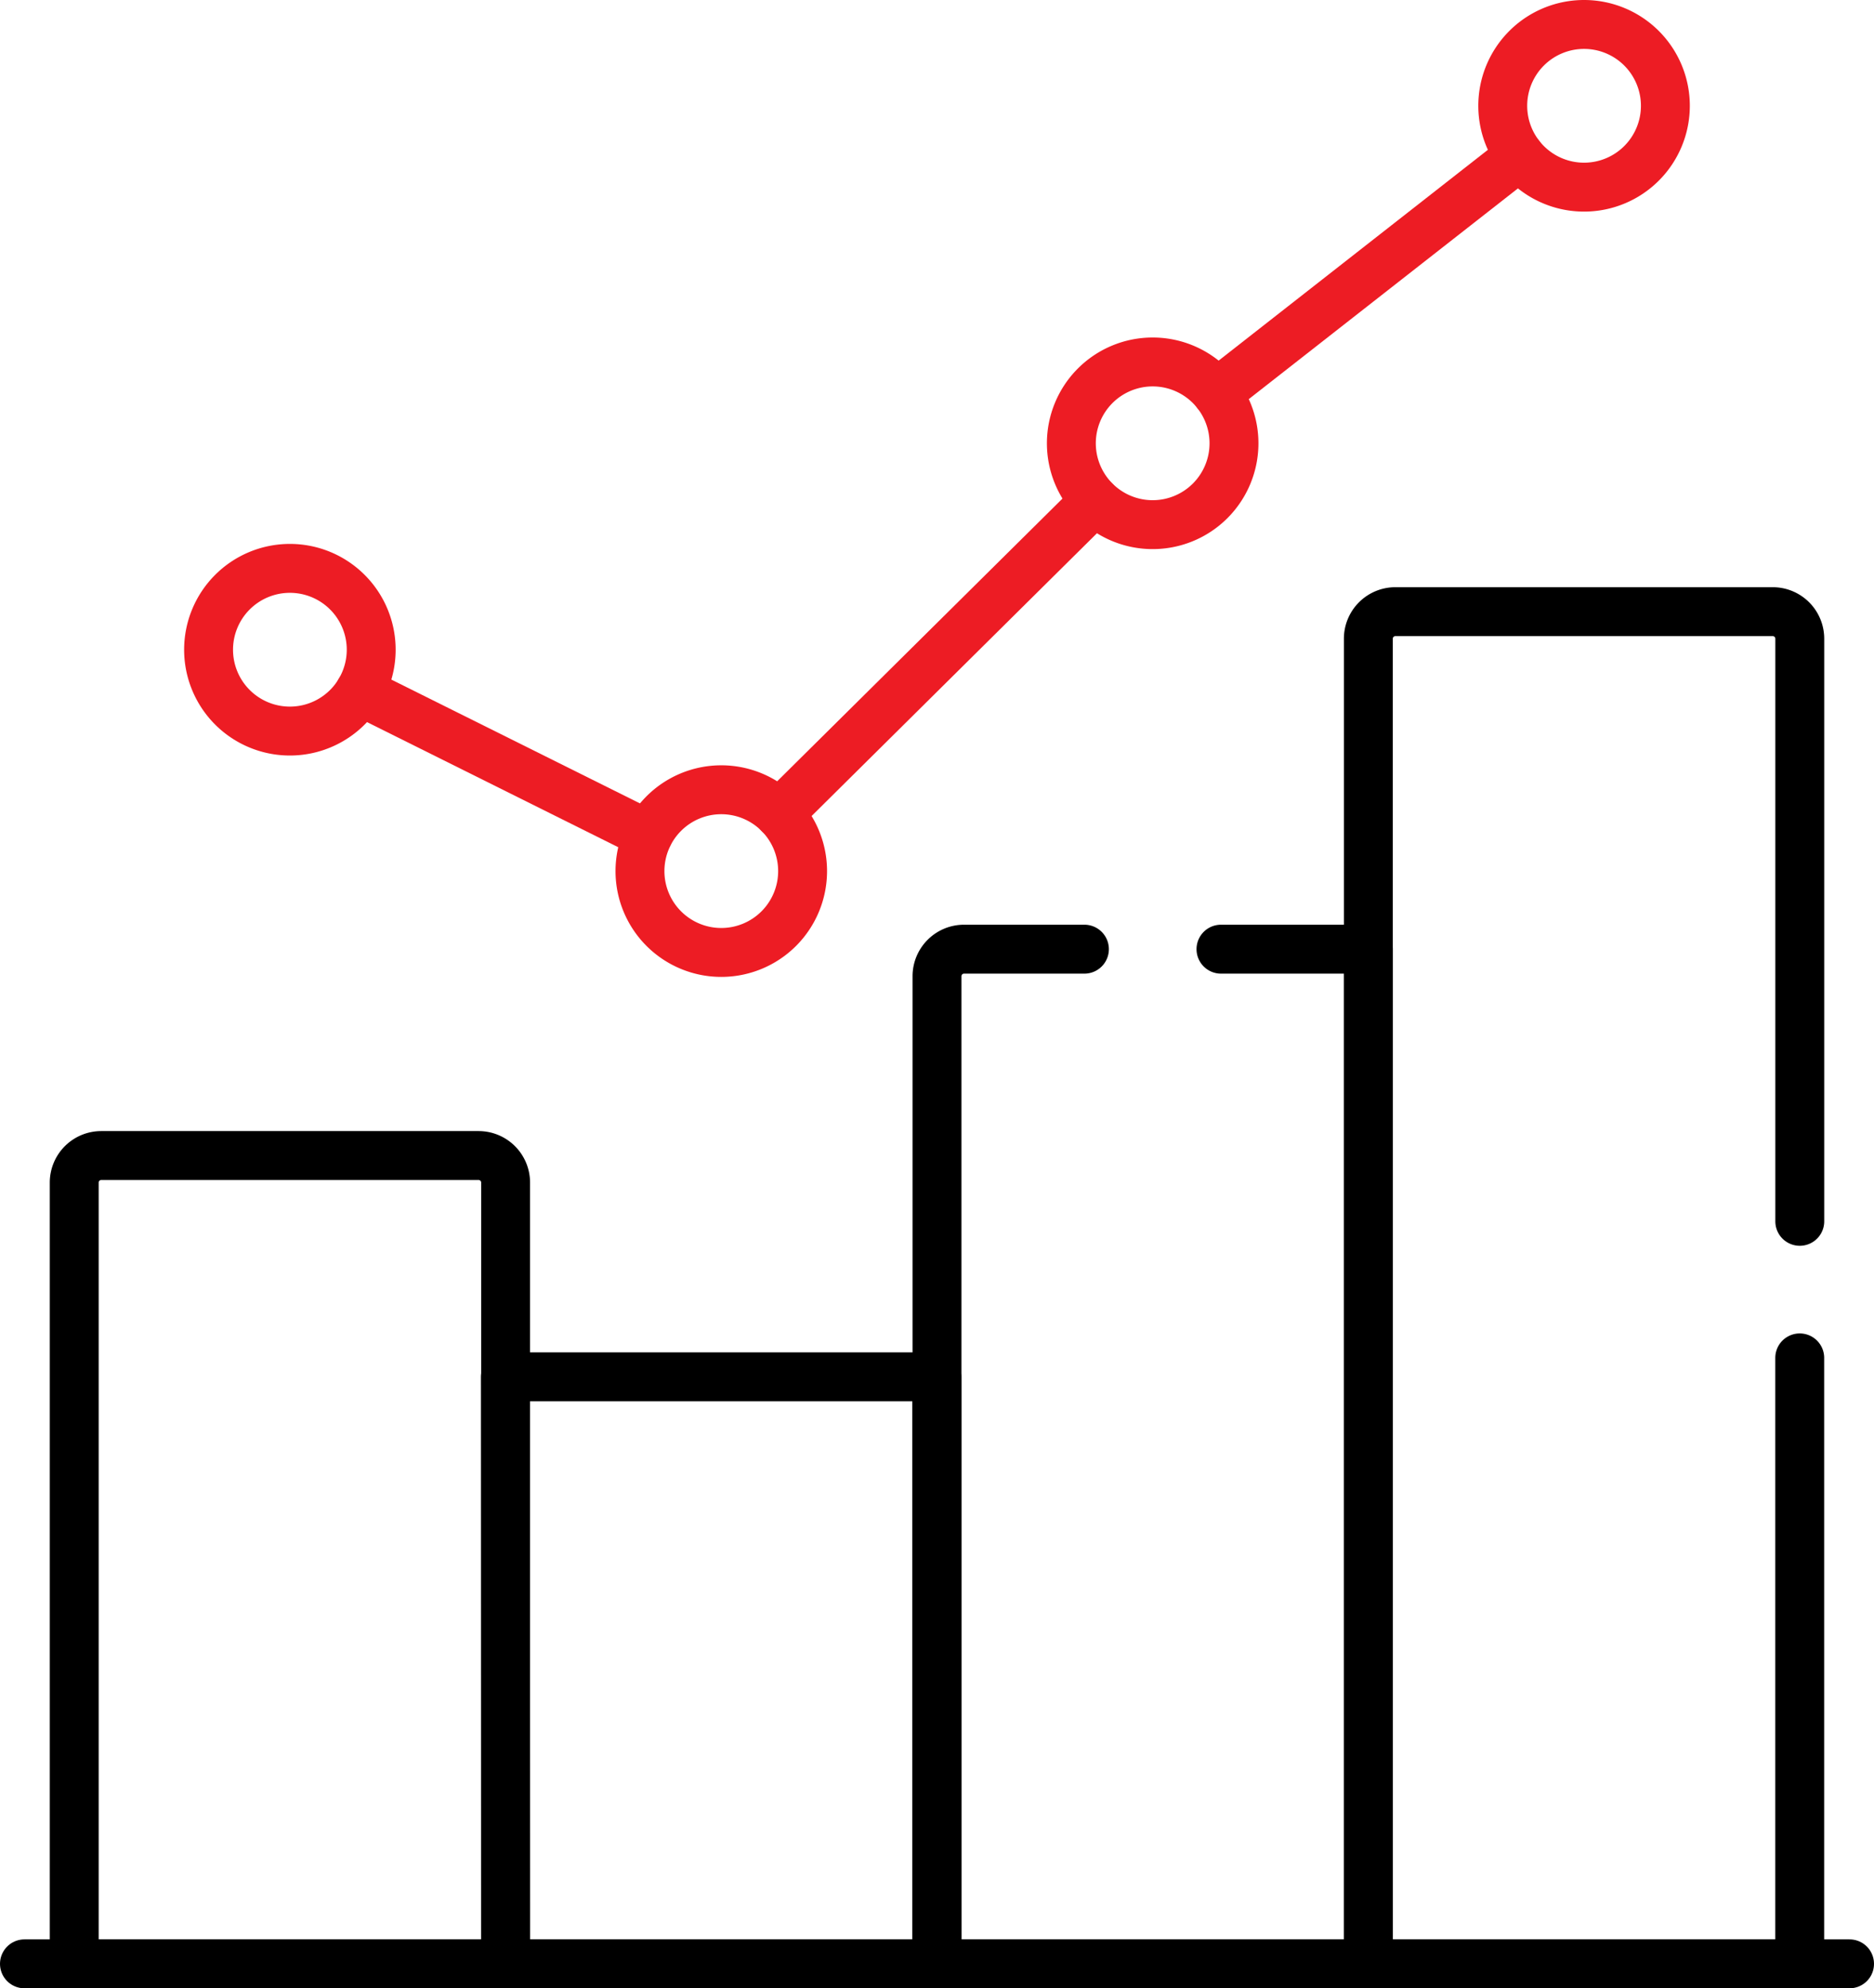 <svg xmlns="http://www.w3.org/2000/svg" width="38.328" height="40.649" viewBox="0 0 38.328 40.649">
  <g id="Group_29" data-name="Group 29" transform="translate(0.5 0.5)">
    <g id="Group_13" data-name="Group 13" transform="translate(0 0)">
      <g id="Group_15" data-name="Group 15">
        <path id="Path_64" data-name="Path 64" d="M-129.939,0h-7.717a.553.553,0,0,0-.553.553V16.525h8.823V.553A.553.553,0,0,0-129.939,0Z" transform="translate(139.227 23.124)" fill="none" stroke="#000" stroke-linecap="round" stroke-linejoin="round" stroke-miterlimit="10" stroke-width="1"/>
        <path id="Path_65" data-name="Path 65" d="M193.881-198.543H202.7v-12h-8.823Z" transform="translate(-184.04 238.191)" fill="none" stroke="#000" stroke-linecap="round" stroke-linejoin="round" stroke-miterlimit="10" stroke-width="1"/>
        <path id="Path_66" data-name="Path 66" d="M0,0H37.328" transform="translate(0 39.649)" fill="none" stroke="#000" stroke-linecap="round" stroke-linejoin="round" stroke-miterlimit="10" stroke-width="1"/>
        <path id="Path_67" data-name="Path 67" d="M-52.252-26.126a1.663,1.663,0,0,1-1.663,1.663,1.663,1.663,0,0,1-1.663-1.663,1.663,1.663,0,0,1,1.663-1.663A1.663,1.663,0,0,1-52.252-26.126Z" transform="translate(59.344 38.909)" fill="none" stroke="#ed1c24" stroke-linecap="round" stroke-linejoin="round" stroke-miterlimit="10" stroke-width="1"/>
        <path id="Path_68" data-name="Path 68" d="M-52.252-26.126a1.663,1.663,0,0,1-1.663,1.663,1.663,1.663,0,0,1-1.663-1.663,1.663,1.663,0,0,1,1.663-1.663A1.663,1.663,0,0,1-52.252-26.126Z" transform="translate(68.167 43.435)" fill="none" stroke="#ed1c24" stroke-linecap="round" stroke-linejoin="round" stroke-miterlimit="10" stroke-width="1"/>
        <path id="Path_69" data-name="Path 69" d="M-52.252-26.126a1.663,1.663,0,0,1-1.663,1.663,1.663,1.663,0,0,1-1.663-1.663,1.663,1.663,0,0,1,1.663-1.663A1.663,1.663,0,0,1-52.252-26.126Z" transform="translate(76.99 34.689)" fill="none" stroke="#ed1c24" stroke-linecap="round" stroke-linejoin="round" stroke-miterlimit="10" stroke-width="1"/>
        <path id="Path_70" data-name="Path 70" d="M-52.252-26.126a1.663,1.663,0,0,1-1.663,1.663,1.663,1.663,0,0,1-1.663-1.663,1.663,1.663,0,0,1,1.663-1.663A1.663,1.663,0,0,1-52.252-26.126Z" transform="translate(85.813 27.789)" fill="none" stroke="#ed1c24" stroke-linecap="round" stroke-linejoin="round" stroke-miterlimit="10" stroke-width="1"/>
        <path id="Path_71" data-name="Path 71" d="M0-76.235l6.2-4.852" transform="translate(24.385 83.773)" fill="none" stroke="#ed1c24" stroke-linecap="round" stroke-linejoin="round" stroke-miterlimit="10" stroke-width="1"/>
        <path id="Path_72" data-name="Path 72" d="M0-100.637l6.461-6.4" transform="translate(15.433 116.776)" fill="none" stroke="#ed1c24" stroke-linecap="round" stroke-linejoin="round" stroke-miterlimit="10" stroke-width="1"/>
        <path id="Path_73" data-name="Path 73" d="M0,0,5.9,2.937" transform="translate(6.859 13.631)" fill="none" stroke="#ed1c24" stroke-linecap="round" stroke-linejoin="round" stroke-miterlimit="10" stroke-width="1"/>
        <path id="Path_74" data-name="Path 74" d="M-138.629-195.838v-11.911a.553.553,0,0,0-.553-.553H-146.9a.553.553,0,0,0-.553.553v27.091h8.823v-12.388" transform="translate(174.939 220.307)" fill="none" stroke="#000" stroke-linecap="round" stroke-linejoin="round" stroke-miterlimit="10" stroke-width="1"/>
        <path id="Path_75" data-name="Path 75" d="M-47.377,0h-2.462a.553.553,0,0,0-.553.553V20.744h8.823V0h-3.015" transform="translate(69.056 18.905)" fill="none" stroke="#000" stroke-linecap="round" stroke-linejoin="round" stroke-miterlimit="10" stroke-width="1"/>
      </g>
    </g>
  </g>
</svg>
